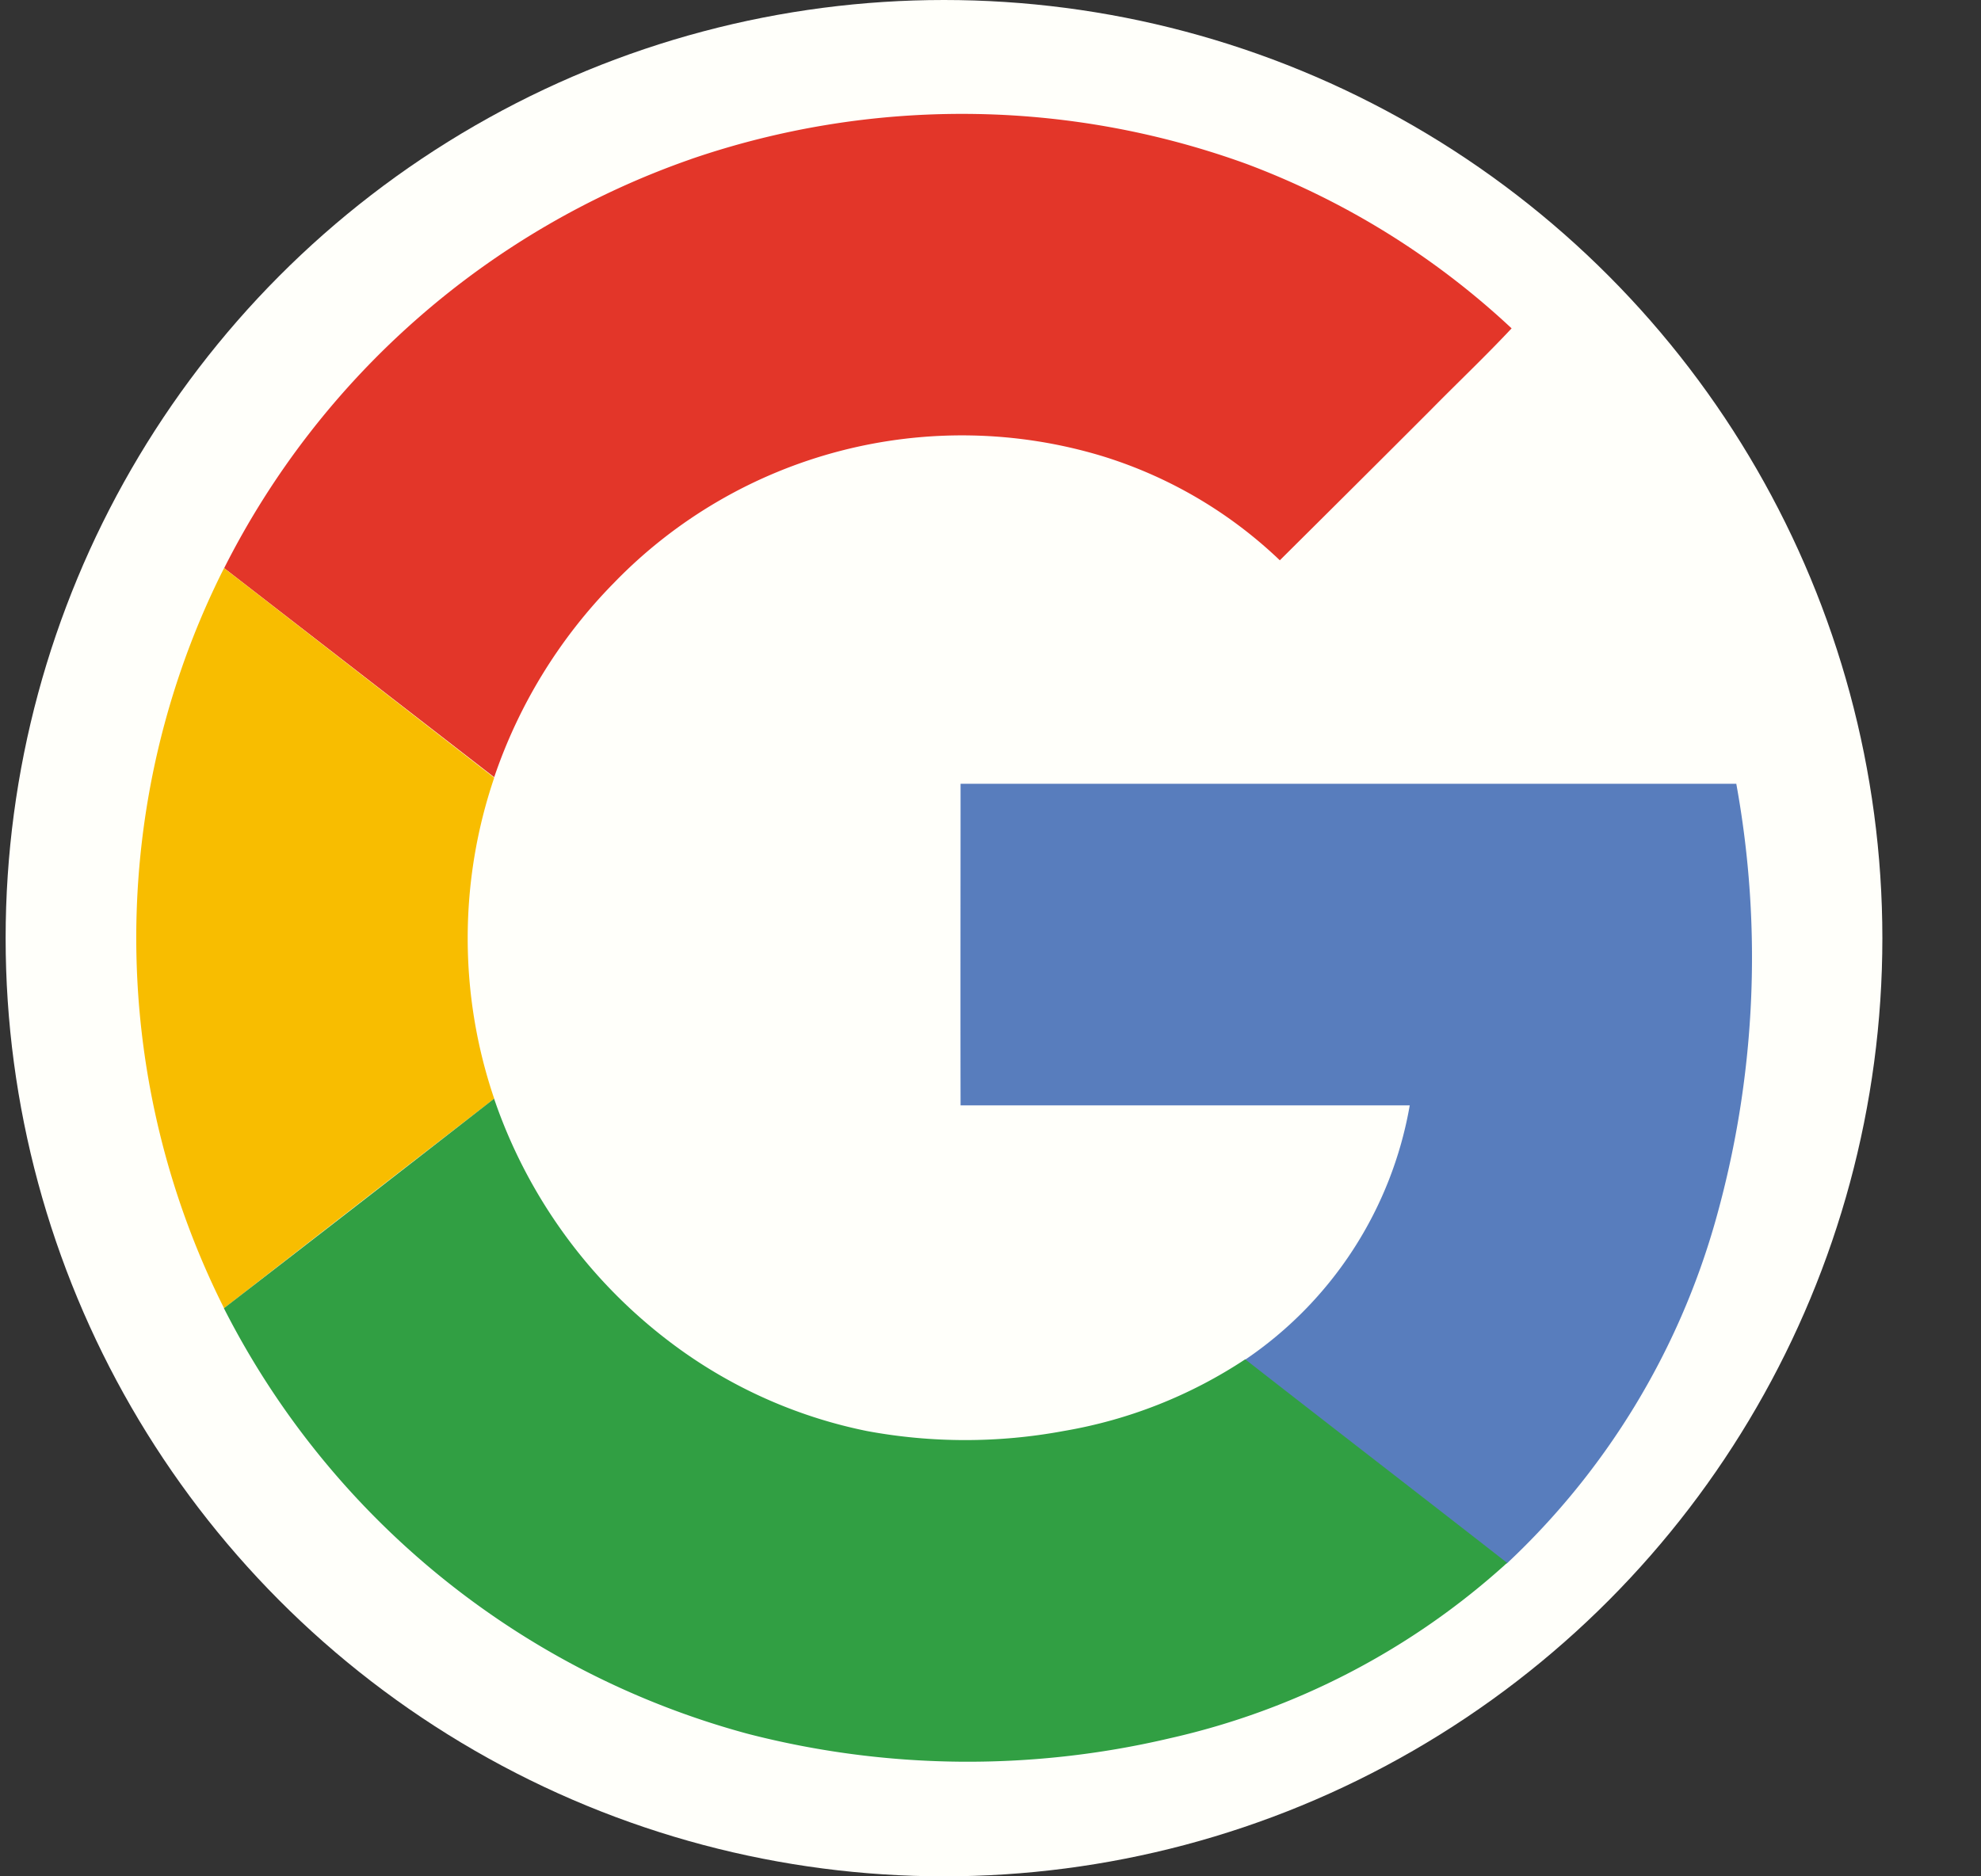 <svg width="19" height="18" viewBox="0 0 19 18" fill="none" xmlns="http://www.w3.org/2000/svg">
    <rect x="0" y="0" width="19" height="18" fill="#333333" stroke="none"/>
    <circle cx="9.054" cy="9" r="9" fill="#FFFFFA"/>
    <g clip-path="url(#w6gx41nsha)">
        <path d="M6.628 1.526a7.91 7.91 0 0 0 .541 15.113 8.451 8.451 0 0 0 4.045.044A7.141 7.141 0 0 0 14.45 15a7.18 7.18 0 0 0 2-3.283 9.287 9.287 0 0 0 .202-4.197h-7.44v3.086h4.309a3.716 3.716 0 0 1-1.583 2.44 4.524 4.524 0 0 1-1.741.688 5.167 5.167 0 0 1-1.888 0 4.65 4.65 0 0 1-1.756-.767 4.912 4.912 0 0 1-1.813-2.427 4.788 4.788 0 0 1 0-3.079c.238-.7.63-1.337 1.148-1.864a4.646 4.646 0 0 1 4.681-1.222 4.287 4.287 0 0 1 1.705 1c.486-.483.971-.968 1.455-1.454.25-.261.523-.51.769-.777a7.65 7.65 0 0 0-2.545-1.57 8 8 0 0 0-5.326-.048z" fill="#fff"/>
        <path d="M6.628 1.526a8 8 0 0 1 5.326.046 7.65 7.65 0 0 1 2.544 1.578c-.25.267-.514.517-.77.777-.484.485-.969.967-1.453 1.448a4.288 4.288 0 0 0-1.705-1 4.646 4.646 0 0 0-4.682 1.217A4.906 4.906 0 0 0 4.74 7.456L2.15 5.45a7.941 7.941 0 0 1 4.479-3.924z" fill="#E33629"/>
        <path d="M1.462 7.438c.139-.69.37-1.36.687-1.988L4.74 7.461a4.787 4.787 0 0 0 0 3.079c-.863.667-1.727 1.337-2.591 2.01a7.916 7.916 0 0 1-.687-5.112z" fill="#F8BD00"/>
        <path d="M9.213 7.519h7.44a9.287 9.287 0 0 1-.201 4.197 7.18 7.18 0 0 1-2 3.283c-.837-.653-1.677-1.3-2.513-1.953a3.715 3.715 0 0 0 1.582-2.442H9.213c-.002-1.028 0-2.057 0-3.085z" fill="#587DBD"/>
        <path d="M2.148 12.55c.864-.667 1.728-1.337 2.591-2.01.334.98.97 1.83 1.815 2.428a4.651 4.651 0 0 0 1.76.76 5.162 5.162 0 0 0 1.887 0 4.525 4.525 0 0 0 1.742-.688c.836.653 1.676 1.3 2.512 1.953a7.141 7.141 0 0 1-3.237 1.683 8.45 8.45 0 0 1-4.045-.043 7.963 7.963 0 0 1-5.025-4.082z" fill="#319F43"/>
    </g>
    <defs>
        <clipPath id="w6gx41nsha">
            <path fill="#fff" transform="translate(1.054 1)" d="M0 0h16v16H0z"/>
        </clipPath>
    </defs>
</svg>
